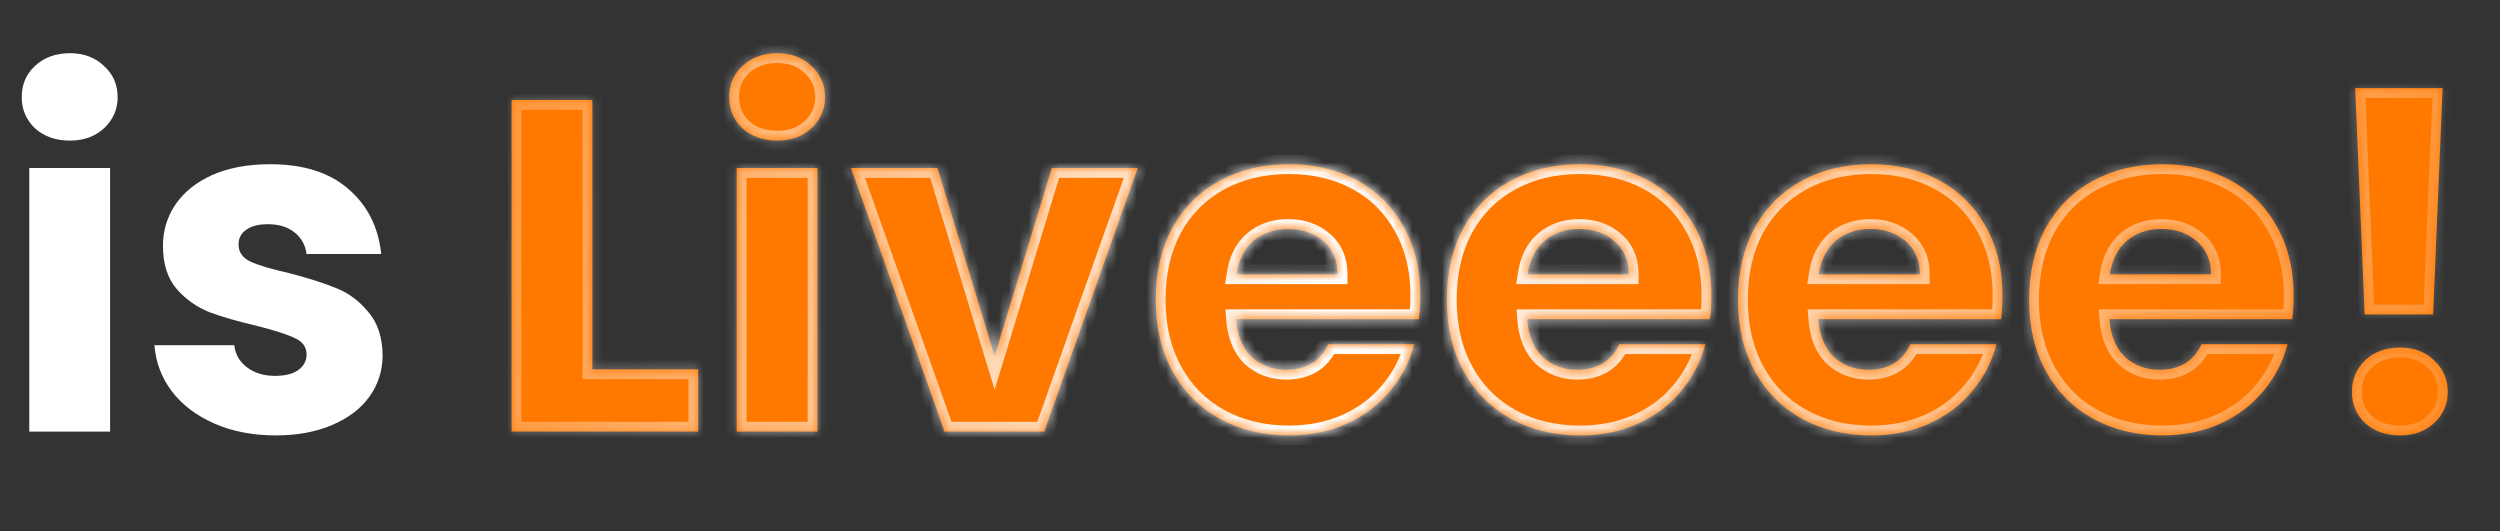 <svg width="254" height="54" viewBox="0 0 254 54" fill="none" xmlns="http://www.w3.org/2000/svg">
<rect x="0" y="0" width="254" height="54" fill="#333333" stroke="none"/>
<path d="M7.104 14.284C5.664 14.284 4.48 13.868 3.552 13.037C2.656 12.172 2.208 11.117 2.208 9.869C2.208 8.589 2.656 7.533 3.552 6.701C4.48 5.837 5.664 5.405 7.104 5.405C8.512 5.405 9.664 5.837 10.56 6.701C11.488 7.533 11.952 8.589 11.952 9.869C11.952 11.117 11.488 12.172 10.56 13.037C9.664 13.868 8.512 14.284 7.104 14.284ZM11.184 17.069V43.852H2.976V17.069H11.184ZM28.028 44.236C25.692 44.236 23.612 43.837 21.788 43.036C19.964 42.236 18.524 41.148 17.468 39.773C16.412 38.364 15.82 36.797 15.692 35.069H23.804C23.9 35.996 24.332 36.748 25.1 37.325C25.868 37.901 26.812 38.188 27.932 38.188C28.956 38.188 29.74 37.996 30.284 37.612C30.86 37.197 31.148 36.669 31.148 36.029C31.148 35.261 30.748 34.7 29.948 34.349C29.148 33.965 27.852 33.548 26.06 33.1C24.14 32.653 22.54 32.188 21.26 31.709C19.98 31.197 18.876 30.413 17.948 29.357C17.02 28.268 16.556 26.812 16.556 24.988C16.556 23.453 16.972 22.061 17.804 20.812C18.668 19.532 19.916 18.524 21.548 17.788C23.212 17.052 25.18 16.684 27.452 16.684C30.812 16.684 33.452 17.517 35.372 19.18C37.324 20.845 38.444 23.052 38.732 25.805H31.148C31.02 24.877 30.604 24.14 29.9 23.596C29.228 23.052 28.332 22.78 27.212 22.78C26.252 22.78 25.516 22.973 25.004 23.357C24.492 23.709 24.236 24.204 24.236 24.845C24.236 25.613 24.636 26.189 25.436 26.573C26.268 26.956 27.548 27.34 29.276 27.724C31.26 28.236 32.876 28.748 34.124 29.261C35.372 29.741 36.46 30.541 37.388 31.66C38.348 32.748 38.844 34.221 38.876 36.077C38.876 37.645 38.428 39.053 37.532 40.3C36.668 41.517 35.404 42.477 33.74 43.181C32.108 43.885 30.204 44.236 28.028 44.236Z" fill="white"/>
<mask id="path-2-inside-1_838_7085" fill="white">
<path d="M60.184 37.517H70.936V43.852H51.976V10.156H60.184V37.517ZM78.979 14.284C77.539 14.284 76.355 13.868 75.427 13.037C74.531 12.172 74.083 11.117 74.083 9.869C74.083 8.589 74.531 7.533 75.427 6.701C76.355 5.837 77.539 5.405 78.979 5.405C80.387 5.405 81.539 5.837 82.435 6.701C83.363 7.533 83.827 8.589 83.827 9.869C83.827 11.117 83.363 12.172 82.435 13.037C81.539 13.868 80.387 14.284 78.979 14.284ZM83.059 17.069V43.852H74.851V17.069H83.059ZM101.055 36.172L106.863 17.069H115.599L106.095 43.852H95.967L86.463 17.069H95.247L101.055 36.172ZM144.302 30.029C144.302 30.797 144.254 31.596 144.158 32.428H125.582C125.71 34.093 126.238 35.373 127.166 36.269C128.126 37.133 129.294 37.565 130.67 37.565C132.718 37.565 134.142 36.7 134.942 34.972H143.678C143.23 36.733 142.414 38.316 141.23 39.724C140.078 41.133 138.622 42.236 136.862 43.036C135.102 43.837 133.134 44.236 130.958 44.236C128.334 44.236 125.998 43.676 123.95 42.556C121.902 41.437 120.302 39.837 119.15 37.757C117.998 35.676 117.422 33.245 117.422 30.46C117.422 27.677 117.982 25.244 119.102 23.165C120.254 21.084 121.854 19.485 123.902 18.364C125.95 17.244 128.302 16.684 130.958 16.684C133.55 16.684 135.854 17.229 137.87 18.317C139.886 19.404 141.454 20.956 142.574 22.973C143.726 24.988 144.302 27.34 144.302 30.029ZM135.902 27.869C135.902 26.46 135.422 25.34 134.462 24.509C133.502 23.677 132.302 23.261 130.862 23.261C129.486 23.261 128.318 23.66 127.358 24.46C126.43 25.261 125.854 26.396 125.63 27.869H135.902ZM173.88 30.029C173.88 30.797 173.832 31.596 173.736 32.428H155.16C155.288 34.093 155.816 35.373 156.744 36.269C157.704 37.133 158.872 37.565 160.248 37.565C162.296 37.565 163.72 36.7 164.52 34.972H173.256C172.808 36.733 171.992 38.316 170.808 39.724C169.656 41.133 168.2 42.236 166.44 43.036C164.68 43.837 162.712 44.236 160.536 44.236C157.912 44.236 155.576 43.676 153.528 42.556C151.48 41.437 149.88 39.837 148.728 37.757C147.576 35.676 147 33.245 147 30.46C147 27.677 147.56 25.244 148.68 23.165C149.832 21.084 151.432 19.485 153.48 18.364C155.528 17.244 157.88 16.684 160.536 16.684C163.128 16.684 165.432 17.229 167.448 18.317C169.464 19.404 171.032 20.956 172.152 22.973C173.304 24.988 173.88 27.34 173.88 30.029ZM165.48 27.869C165.48 26.46 165 25.34 164.04 24.509C163.08 23.677 161.88 23.261 160.44 23.261C159.064 23.261 157.896 23.66 156.936 24.46C156.008 25.261 155.432 26.396 155.208 27.869H165.48ZM203.458 30.029C203.458 30.797 203.41 31.596 203.314 32.428H184.738C184.866 34.093 185.394 35.373 186.322 36.269C187.282 37.133 188.45 37.565 189.826 37.565C191.874 37.565 193.298 36.7 194.098 34.972H202.834C202.386 36.733 201.57 38.316 200.386 39.724C199.234 41.133 197.778 42.236 196.018 43.036C194.258 43.837 192.29 44.236 190.114 44.236C187.49 44.236 185.154 43.676 183.106 42.556C181.058 41.437 179.458 39.837 178.306 37.757C177.154 35.676 176.578 33.245 176.578 30.46C176.578 27.677 177.138 25.244 178.258 23.165C179.41 21.084 181.01 19.485 183.058 18.364C185.106 17.244 187.458 16.684 190.114 16.684C192.706 16.684 195.01 17.229 197.026 18.317C199.042 19.404 200.61 20.956 201.73 22.973C202.882 24.988 203.458 27.34 203.458 30.029ZM195.058 27.869C195.058 26.46 194.578 25.34 193.618 24.509C192.658 23.677 191.458 23.261 190.018 23.261C188.642 23.261 187.474 23.66 186.514 24.46C185.586 25.261 185.01 26.396 184.786 27.869H195.058ZM233.036 30.029C233.036 30.797 232.989 31.596 232.893 32.428H214.317C214.445 34.093 214.973 35.373 215.901 36.269C216.861 37.133 218.029 37.565 219.405 37.565C221.453 37.565 222.877 36.7 223.677 34.972H232.413C231.965 36.733 231.149 38.316 229.965 39.724C228.813 41.133 227.357 42.236 225.597 43.036C223.837 43.837 221.869 44.236 219.693 44.236C217.069 44.236 214.733 43.676 212.685 42.556C210.637 41.437 209.037 39.837 207.885 37.757C206.733 35.676 206.157 33.245 206.157 30.46C206.157 27.677 206.717 25.244 207.837 23.165C208.989 21.084 210.589 19.485 212.637 18.364C214.685 17.244 217.037 16.684 219.693 16.684C222.285 16.684 224.589 17.229 226.605 18.317C228.621 19.404 230.189 20.956 231.309 22.973C232.461 24.988 233.036 27.34 233.036 30.029ZM224.637 27.869C224.637 26.46 224.157 25.34 223.197 24.509C222.237 23.677 221.037 23.261 219.597 23.261C218.221 23.261 217.053 23.66 216.093 24.46C215.165 25.261 214.589 26.396 214.365 27.869H224.637ZM248.167 8.957L247.207 31.948H240.247L239.287 8.957H248.167ZM243.847 44.236C242.407 44.236 241.223 43.821 240.295 42.989C239.399 42.124 238.951 41.069 238.951 39.821C238.951 38.541 239.399 37.468 240.295 36.605C241.223 35.74 242.407 35.309 243.847 35.309C245.255 35.309 246.407 35.74 247.303 36.605C248.231 37.468 248.695 38.541 248.695 39.821C248.695 41.069 248.231 42.124 247.303 42.989C246.407 43.821 245.255 44.236 243.847 44.236Z"/>
</mask>
<path d="M60.184 37.517H70.936V43.852H51.976V10.156H60.184V37.517ZM78.979 14.284C77.539 14.284 76.355 13.868 75.427 13.037C74.531 12.172 74.083 11.117 74.083 9.869C74.083 8.589 74.531 7.533 75.427 6.701C76.355 5.837 77.539 5.405 78.979 5.405C80.387 5.405 81.539 5.837 82.435 6.701C83.363 7.533 83.827 8.589 83.827 9.869C83.827 11.117 83.363 12.172 82.435 13.037C81.539 13.868 80.387 14.284 78.979 14.284ZM83.059 17.069V43.852H74.851V17.069H83.059ZM101.055 36.172L106.863 17.069H115.599L106.095 43.852H95.967L86.463 17.069H95.247L101.055 36.172ZM144.302 30.029C144.302 30.797 144.254 31.596 144.158 32.428H125.582C125.71 34.093 126.238 35.373 127.166 36.269C128.126 37.133 129.294 37.565 130.67 37.565C132.718 37.565 134.142 36.7 134.942 34.972H143.678C143.23 36.733 142.414 38.316 141.23 39.724C140.078 41.133 138.622 42.236 136.862 43.036C135.102 43.837 133.134 44.236 130.958 44.236C128.334 44.236 125.998 43.676 123.95 42.556C121.902 41.437 120.302 39.837 119.15 37.757C117.998 35.676 117.422 33.245 117.422 30.46C117.422 27.677 117.982 25.244 119.102 23.165C120.254 21.084 121.854 19.485 123.902 18.364C125.95 17.244 128.302 16.684 130.958 16.684C133.55 16.684 135.854 17.229 137.87 18.317C139.886 19.404 141.454 20.956 142.574 22.973C143.726 24.988 144.302 27.34 144.302 30.029ZM135.902 27.869C135.902 26.46 135.422 25.34 134.462 24.509C133.502 23.677 132.302 23.261 130.862 23.261C129.486 23.261 128.318 23.66 127.358 24.46C126.43 25.261 125.854 26.396 125.63 27.869H135.902ZM173.88 30.029C173.88 30.797 173.832 31.596 173.736 32.428H155.16C155.288 34.093 155.816 35.373 156.744 36.269C157.704 37.133 158.872 37.565 160.248 37.565C162.296 37.565 163.72 36.7 164.52 34.972H173.256C172.808 36.733 171.992 38.316 170.808 39.724C169.656 41.133 168.2 42.236 166.44 43.036C164.68 43.837 162.712 44.236 160.536 44.236C157.912 44.236 155.576 43.676 153.528 42.556C151.48 41.437 149.88 39.837 148.728 37.757C147.576 35.676 147 33.245 147 30.46C147 27.677 147.56 25.244 148.68 23.165C149.832 21.084 151.432 19.485 153.48 18.364C155.528 17.244 157.88 16.684 160.536 16.684C163.128 16.684 165.432 17.229 167.448 18.317C169.464 19.404 171.032 20.956 172.152 22.973C173.304 24.988 173.88 27.34 173.88 30.029ZM165.48 27.869C165.48 26.46 165 25.34 164.04 24.509C163.08 23.677 161.88 23.261 160.44 23.261C159.064 23.261 157.896 23.66 156.936 24.46C156.008 25.261 155.432 26.396 155.208 27.869H165.48ZM203.458 30.029C203.458 30.797 203.41 31.596 203.314 32.428H184.738C184.866 34.093 185.394 35.373 186.322 36.269C187.282 37.133 188.45 37.565 189.826 37.565C191.874 37.565 193.298 36.7 194.098 34.972H202.834C202.386 36.733 201.57 38.316 200.386 39.724C199.234 41.133 197.778 42.236 196.018 43.036C194.258 43.837 192.29 44.236 190.114 44.236C187.49 44.236 185.154 43.676 183.106 42.556C181.058 41.437 179.458 39.837 178.306 37.757C177.154 35.676 176.578 33.245 176.578 30.46C176.578 27.677 177.138 25.244 178.258 23.165C179.41 21.084 181.01 19.485 183.058 18.364C185.106 17.244 187.458 16.684 190.114 16.684C192.706 16.684 195.01 17.229 197.026 18.317C199.042 19.404 200.61 20.956 201.73 22.973C202.882 24.988 203.458 27.34 203.458 30.029ZM195.058 27.869C195.058 26.46 194.578 25.34 193.618 24.509C192.658 23.677 191.458 23.261 190.018 23.261C188.642 23.261 187.474 23.66 186.514 24.46C185.586 25.261 185.01 26.396 184.786 27.869H195.058ZM233.036 30.029C233.036 30.797 232.989 31.596 232.893 32.428H214.317C214.445 34.093 214.973 35.373 215.901 36.269C216.861 37.133 218.029 37.565 219.405 37.565C221.453 37.565 222.877 36.7 223.677 34.972H232.413C231.965 36.733 231.149 38.316 229.965 39.724C228.813 41.133 227.357 42.236 225.597 43.036C223.837 43.837 221.869 44.236 219.693 44.236C217.069 44.236 214.733 43.676 212.685 42.556C210.637 41.437 209.037 39.837 207.885 37.757C206.733 35.676 206.157 33.245 206.157 30.46C206.157 27.677 206.717 25.244 207.837 23.165C208.989 21.084 210.589 19.485 212.637 18.364C214.685 17.244 217.037 16.684 219.693 16.684C222.285 16.684 224.589 17.229 226.605 18.317C228.621 19.404 230.189 20.956 231.309 22.973C232.461 24.988 233.036 27.34 233.036 30.029ZM224.637 27.869C224.637 26.46 224.157 25.34 223.197 24.509C222.237 23.677 221.037 23.261 219.597 23.261C218.221 23.261 217.053 23.66 216.093 24.46C215.165 25.261 214.589 26.396 214.365 27.869H224.637ZM248.167 8.957L247.207 31.948H240.247L239.287 8.957H248.167ZM243.847 44.236C242.407 44.236 241.223 43.821 240.295 42.989C239.399 42.124 238.951 41.069 238.951 39.821C238.951 38.541 239.399 37.468 240.295 36.605C241.223 35.74 242.407 35.309 243.847 35.309C245.255 35.309 246.407 35.74 247.303 36.605C248.231 37.468 248.695 38.541 248.695 39.821C248.695 41.069 248.231 42.124 247.303 42.989C246.407 43.821 245.255 44.236 243.847 44.236Z" fill="#FF7800"/>
<path d="M60.184 37.517H59.184V38.517H60.184V37.517ZM70.936 37.517H71.936V36.517H70.936V37.517ZM70.936 43.852V44.852H71.936V43.852H70.936ZM51.976 43.852H50.976V44.852H51.976V43.852ZM51.976 10.156V9.157H50.976V10.156H51.976ZM60.184 10.156H61.184V9.157H60.184V10.156ZM60.184 38.517H70.936V36.517H60.184V38.517ZM69.936 37.517V43.852H71.936V37.517H69.936ZM70.936 42.852H51.976V44.852H70.936V42.852ZM52.976 43.852V10.156H50.976V43.852H52.976ZM51.976 11.156H60.184V9.157H51.976V11.156ZM59.184 10.156V37.517H61.184V10.156H59.184ZM75.427 13.037L74.733 13.756L74.746 13.769L74.76 13.781L75.427 13.037ZM75.427 6.701L76.108 7.433L76.108 7.432L75.427 6.701ZM82.435 6.701L81.741 7.42L81.754 7.433L81.767 7.445L82.435 6.701ZM82.435 13.037L83.115 13.769L83.116 13.768L82.435 13.037ZM83.059 17.069H84.059V16.069H83.059V17.069ZM83.059 43.852V44.852H84.059V43.852H83.059ZM74.851 43.852H73.851V44.852H74.851V43.852ZM74.851 17.069V16.069H73.851V17.069H74.851ZM78.979 13.284C77.745 13.284 76.811 12.934 76.094 12.292L74.76 13.781C75.899 14.803 77.333 15.284 78.979 15.284V13.284ZM76.121 12.317C75.421 11.642 75.083 10.846 75.083 9.869H73.083C73.083 11.387 73.641 12.703 74.733 13.756L76.121 12.317ZM75.083 9.869C75.083 8.852 75.426 8.066 76.108 7.433L74.746 5.968C73.636 6.999 73.083 8.325 73.083 9.869H75.083ZM76.108 7.432C76.826 6.764 77.755 6.405 78.979 6.405V4.405C77.323 4.405 75.884 4.909 74.746 5.969L76.108 7.432ZM78.979 6.405C80.165 6.405 81.056 6.76 81.741 7.42L83.129 5.981C82.022 4.913 80.609 4.405 78.979 4.405V6.405ZM81.767 7.445C82.478 8.082 82.827 8.864 82.827 9.869H84.827C84.827 8.313 84.249 6.983 83.103 5.956L81.767 7.445ZM82.827 9.869C82.827 10.834 82.482 11.626 81.754 12.305L83.116 13.768C84.244 12.719 84.827 11.399 84.827 9.869H82.827ZM81.755 12.304C81.072 12.938 80.176 13.284 78.979 13.284V15.284C80.598 15.284 82.007 14.799 83.115 13.769L81.755 12.304ZM82.059 17.069V43.852H84.059V17.069H82.059ZM83.059 42.852H74.851V44.852H83.059V42.852ZM75.851 43.852V17.069H73.851V43.852H75.851ZM74.851 18.069H83.059V16.069H74.851V18.069ZM101.055 36.172L100.098 36.463L101.055 39.61L102.012 36.463L101.055 36.172ZM106.863 17.069V16.069H106.122L105.906 16.778L106.863 17.069ZM115.599 17.069L116.542 17.403L117.015 16.069H115.599V17.069ZM106.095 43.852V44.852H106.802L107.038 44.187L106.095 43.852ZM95.967 43.852L95.025 44.187L95.261 44.852H95.967V43.852ZM86.463 17.069V16.069H85.047L85.521 17.403L86.463 17.069ZM95.247 17.069L96.204 16.778L95.988 16.069H95.247V17.069ZM102.012 36.463L107.82 17.359L105.906 16.778L100.098 35.882L102.012 36.463ZM106.863 18.069H115.599V16.069H106.863V18.069ZM114.657 16.734L105.153 43.518L107.038 44.187L116.542 17.403L114.657 16.734ZM106.095 42.852H95.967V44.852H106.095V42.852ZM96.91 43.518L87.406 16.734L85.521 17.403L95.025 44.187L96.91 43.518ZM86.463 18.069H95.247V16.069H86.463V18.069ZM94.29 17.359L100.098 36.463L102.012 35.882L96.204 16.778L94.29 17.359ZM144.158 32.428V33.428H145.049L145.152 32.543L144.158 32.428ZM125.582 32.428V31.428H124.502L124.585 32.505L125.582 32.428ZM127.166 36.269L126.472 36.988L126.484 37L126.497 37.012L127.166 36.269ZM134.942 34.972V33.972H134.303L134.035 34.552L134.942 34.972ZM143.678 34.972L144.647 35.219L144.965 33.972H143.678V34.972ZM141.23 39.724L140.465 39.081L140.456 39.091L141.23 39.724ZM136.862 43.036L137.276 43.947L136.862 43.036ZM123.95 42.556L123.47 43.434L123.95 42.556ZM119.15 37.757L120.025 37.272L119.15 37.757ZM119.102 23.165L118.227 22.68L118.222 22.69L119.102 23.165ZM123.902 18.364L124.382 19.242L123.902 18.364ZM137.87 18.317L137.395 19.197V19.197L137.87 18.317ZM142.574 22.973L141.7 23.458L141.706 23.469L142.574 22.973ZM135.902 27.869V28.869H136.902V27.869H135.902ZM134.462 24.509L135.117 23.753V23.753L134.462 24.509ZM127.358 24.46L126.718 23.692L126.712 23.698L126.705 23.703L127.358 24.46ZM125.63 27.869L124.642 27.718L124.466 28.869H125.63V27.869ZM143.302 30.029C143.302 30.755 143.257 31.517 143.165 32.314L145.152 32.543C145.252 31.677 145.302 30.838 145.302 30.029H143.302ZM144.158 31.428H125.582V33.428H144.158V31.428ZM124.585 32.505C124.726 34.34 125.321 35.877 126.472 36.988L127.861 35.549C127.155 34.868 126.694 33.845 126.579 32.352L124.585 32.505ZM126.497 37.012C127.653 38.053 129.065 38.565 130.67 38.565V36.565C129.524 36.565 128.599 36.213 127.835 35.525L126.497 37.012ZM130.67 38.565C131.835 38.565 132.892 38.318 133.793 37.772C134.698 37.222 135.378 36.41 135.85 35.393L134.035 34.552C133.706 35.263 133.274 35.747 132.755 36.062C132.232 36.379 131.553 36.565 130.67 36.565V38.565ZM134.942 35.972H143.678V33.972H134.942V35.972ZM142.709 34.726C142.299 36.338 141.553 37.787 140.465 39.081L141.995 40.368C143.275 38.846 144.162 37.127 144.647 35.219L142.709 34.726ZM140.456 39.091C139.407 40.373 138.078 41.386 136.448 42.126L137.276 43.947C139.167 43.087 140.749 41.892 142.004 40.358L140.456 39.091ZM136.448 42.126C134.834 42.86 133.009 43.236 130.958 43.236V45.236C133.259 45.236 135.371 44.813 137.276 43.947L136.448 42.126ZM130.958 43.236C128.481 43.236 126.313 42.709 124.43 41.679L123.47 43.434C125.683 44.644 128.188 45.236 130.958 45.236V43.236ZM124.43 41.679C122.551 40.652 121.087 39.19 120.025 37.272L118.275 38.241C119.517 40.483 121.253 42.221 123.47 43.434L124.43 41.679ZM120.025 37.272C118.968 35.364 118.422 33.104 118.422 30.46H116.422C116.422 33.385 117.028 35.989 118.275 38.241L120.025 37.272ZM118.422 30.46C118.422 27.812 118.954 25.549 119.983 23.639L118.222 22.69C117.01 24.94 116.422 27.541 116.422 30.46H118.422ZM119.977 23.649C121.039 21.732 122.503 20.269 124.382 19.242L123.422 17.487C121.205 18.7 119.469 20.438 118.227 22.68L119.977 23.649ZM124.382 19.242C126.264 18.213 128.446 17.684 130.958 17.684V15.684C128.158 15.684 125.637 16.276 123.422 17.487L124.382 19.242ZM130.958 17.684C133.406 17.684 135.543 18.197 137.395 19.197L138.345 17.436C136.165 16.26 133.694 15.684 130.958 15.684V17.684ZM137.395 19.197C139.242 20.193 140.672 21.608 141.7 23.458L143.448 22.487C142.236 20.305 140.53 18.616 138.345 17.436L137.395 19.197ZM141.706 23.469C142.759 25.311 143.302 27.487 143.302 30.029H145.302C145.302 27.194 144.694 24.666 143.442 22.476L141.706 23.469ZM136.902 27.869C136.902 26.206 136.322 24.797 135.117 23.753L133.807 25.264C134.523 25.884 134.902 26.715 134.902 27.869H136.902ZM135.117 23.753C133.951 22.742 132.508 22.261 130.862 22.261V24.261C132.096 24.261 133.053 24.611 133.807 25.264L135.117 23.753ZM130.862 22.261C129.277 22.261 127.876 22.727 126.718 23.692L127.998 25.229C128.76 24.594 129.695 24.261 130.862 24.261V22.261ZM126.705 23.703C125.56 24.691 124.893 26.063 124.642 27.718L126.619 28.019C126.815 26.73 127.301 25.83 128.011 25.218L126.705 23.703ZM125.63 28.869H135.902V26.869H125.63V28.869ZM173.736 32.428V33.428H174.628L174.73 32.543L173.736 32.428ZM155.16 32.428V31.428H154.08L154.163 32.505L155.16 32.428ZM156.744 36.269L156.05 36.988L156.062 37L156.075 37.012L156.744 36.269ZM164.52 34.972V33.972H163.881L163.613 34.552L164.52 34.972ZM173.256 34.972L174.225 35.219L174.543 33.972H173.256V34.972ZM170.808 39.724L170.043 39.081L170.034 39.091L170.808 39.724ZM166.44 43.036L166.854 43.947L166.44 43.036ZM153.528 42.556L153.048 43.434L153.528 42.556ZM148.728 37.757L149.603 37.272L148.728 37.757ZM148.68 23.165L147.805 22.68L147.8 22.69L148.68 23.165ZM153.48 18.364L153.96 19.242L153.48 18.364ZM167.448 18.317L166.973 19.197V19.197L167.448 18.317ZM172.152 22.973L171.278 23.458L171.284 23.469L172.152 22.973ZM165.48 27.869V28.869H166.48V27.869H165.48ZM164.04 24.509L164.695 23.753V23.753L164.04 24.509ZM156.936 24.46L156.296 23.692L156.29 23.698L156.283 23.703L156.936 24.46ZM155.208 27.869L154.22 27.718L154.045 28.869H155.208V27.869ZM172.88 30.029C172.88 30.755 172.835 31.517 172.743 32.314L174.73 32.543C174.83 31.677 174.88 30.838 174.88 30.029H172.88ZM173.736 31.428H155.16V33.428H173.736V31.428ZM154.163 32.505C154.304 34.34 154.899 35.877 156.05 36.988L157.439 35.549C156.734 34.868 156.272 33.845 156.157 32.352L154.163 32.505ZM156.075 37.012C157.232 38.053 158.643 38.565 160.248 38.565V36.565C159.102 36.565 158.177 36.213 157.413 35.525L156.075 37.012ZM160.248 38.565C161.413 38.565 162.47 38.318 163.371 37.772C164.276 37.222 164.957 36.41 165.428 35.393L163.613 34.552C163.284 35.263 162.852 35.747 162.334 36.062C161.81 36.379 161.131 36.565 160.248 36.565V38.565ZM164.52 35.972H173.256V33.972H164.52V35.972ZM172.287 34.726C171.877 36.338 171.131 37.787 170.043 39.081L171.574 40.368C172.853 38.846 173.74 37.127 174.225 35.219L172.287 34.726ZM170.034 39.091C168.986 40.373 167.656 41.386 166.026 42.126L166.854 43.947C168.745 43.087 170.327 41.892 171.582 40.358L170.034 39.091ZM166.026 42.126C164.412 42.86 162.587 43.236 160.536 43.236V45.236C162.837 45.236 164.949 44.813 166.854 43.947L166.026 42.126ZM160.536 43.236C158.059 43.236 155.891 42.709 154.008 41.679L153.048 43.434C155.261 44.644 157.766 45.236 160.536 45.236V43.236ZM154.008 41.679C152.13 40.652 150.665 39.19 149.603 37.272L147.853 38.241C149.095 40.483 150.831 42.221 153.048 43.434L154.008 41.679ZM149.603 37.272C148.546 35.364 148 33.104 148 30.46H146C146 33.385 146.606 35.989 147.853 38.241L149.603 37.272ZM148 30.46C148 27.812 148.532 25.549 149.561 23.639L147.8 22.69C146.588 24.94 146 27.541 146 30.46H148ZM149.555 23.649C150.617 21.732 152.082 20.269 153.96 19.242L153 17.487C150.783 18.7 149.047 20.438 147.805 22.68L149.555 23.649ZM153.96 19.242C155.842 18.213 158.025 17.684 160.536 17.684V15.684C157.736 15.684 155.215 16.276 153 17.487L153.96 19.242ZM160.536 17.684C162.985 17.684 165.122 18.197 166.973 19.197L167.923 17.436C165.743 16.26 163.272 15.684 160.536 15.684V17.684ZM166.973 19.197C168.82 20.193 170.25 21.608 171.278 23.458L173.026 22.487C171.814 20.305 170.108 18.616 167.923 17.436L166.973 19.197ZM171.284 23.469C172.337 25.311 172.88 27.487 172.88 30.029H174.88C174.88 27.194 174.272 24.666 173.02 22.476L171.284 23.469ZM166.48 27.869C166.48 26.206 165.9 24.797 164.695 23.753L163.385 25.264C164.101 25.884 164.48 26.715 164.48 27.869H166.48ZM164.695 23.753C163.529 22.742 162.087 22.261 160.44 22.261V24.261C161.674 24.261 162.631 24.611 163.385 25.264L164.695 23.753ZM160.44 22.261C158.856 22.261 157.454 22.727 156.296 23.692L157.576 25.229C158.338 24.594 159.273 24.261 160.44 24.261V22.261ZM156.283 23.703C155.138 24.691 154.471 26.063 154.22 27.718L156.197 28.019C156.393 26.73 156.879 25.83 157.589 25.218L156.283 23.703ZM155.208 28.869H165.48V26.869H155.208V28.869ZM203.314 32.428V33.428H204.206L204.308 32.543L203.314 32.428ZM184.738 32.428V31.428H183.658L183.741 32.505L184.738 32.428ZM186.322 36.269L185.628 36.988L185.64 37L185.653 37.012L186.322 36.269ZM194.098 34.972V33.972H193.459L193.191 34.552L194.098 34.972ZM202.834 34.972L203.803 35.219L204.121 33.972H202.834V34.972ZM200.386 39.724L199.621 39.081L199.612 39.091L200.386 39.724ZM196.018 43.036L196.432 43.947L196.018 43.036ZM183.106 42.556L182.627 43.434L183.106 42.556ZM178.306 37.757L179.181 37.272L178.306 37.757ZM178.258 23.165L177.384 22.68L177.378 22.69L178.258 23.165ZM183.058 18.364L183.538 19.242L183.058 18.364ZM197.026 18.317L196.551 19.197V19.197L197.026 18.317ZM201.73 22.973L200.856 23.458L200.862 23.469L201.73 22.973ZM195.058 27.869V28.869H196.058V27.869H195.058ZM193.618 24.509L194.273 23.753V23.753L193.618 24.509ZM186.514 24.46L185.874 23.692L185.868 23.698L185.861 23.703L186.514 24.46ZM184.786 27.869L183.798 27.718L183.623 28.869H184.786V27.869ZM202.458 30.029C202.458 30.755 202.413 31.517 202.321 32.314L204.308 32.543C204.408 31.677 204.458 30.838 204.458 30.029H202.458ZM203.314 31.428H184.738V33.428H203.314V31.428ZM183.741 32.505C183.882 34.34 184.477 35.877 185.628 36.988L187.017 35.549C186.312 34.868 185.85 33.845 185.735 32.352L183.741 32.505ZM185.653 37.012C186.81 38.053 188.221 38.565 189.826 38.565V36.565C188.68 36.565 187.755 36.213 186.991 35.525L185.653 37.012ZM189.826 38.565C190.991 38.565 192.048 38.318 192.949 37.772C193.854 37.222 194.535 36.41 195.006 35.393L193.191 34.552C192.862 35.263 192.43 35.747 191.912 36.062C191.388 36.379 190.709 36.565 189.826 36.565V38.565ZM194.098 35.972H202.834V33.972H194.098V35.972ZM201.865 34.726C201.455 36.338 200.709 37.787 199.621 39.081L201.152 40.368C202.431 38.846 203.318 37.127 203.803 35.219L201.865 34.726ZM199.612 39.091C198.564 40.373 197.234 41.386 195.605 42.126L196.432 43.947C198.323 43.087 199.905 41.892 201.16 40.358L199.612 39.091ZM195.605 42.126C193.99 42.86 192.166 43.236 190.114 43.236V45.236C192.415 45.236 194.527 44.813 196.432 43.947L195.605 42.126ZM190.114 43.236C187.637 43.236 185.47 42.709 183.586 41.679L182.627 43.434C184.839 44.644 187.344 45.236 190.114 45.236V43.236ZM183.586 41.679C181.708 40.652 180.243 39.19 179.181 37.272L177.432 38.241C178.674 40.483 180.409 42.221 182.627 43.434L183.586 41.679ZM179.181 37.272C178.124 35.364 177.578 33.104 177.578 30.46H175.578C175.578 33.385 176.184 35.989 177.432 38.241L179.181 37.272ZM177.578 30.46C177.578 27.812 178.11 25.549 179.139 23.639L177.378 22.69C176.167 24.94 175.578 27.541 175.578 30.46H177.578ZM179.133 23.649C180.195 21.732 181.66 20.269 183.538 19.242L182.579 17.487C180.361 18.7 178.626 20.438 177.384 22.68L179.133 23.649ZM183.538 19.242C185.42 18.213 187.603 17.684 190.114 17.684V15.684C187.314 15.684 184.793 16.276 182.579 17.487L183.538 19.242ZM190.114 17.684C192.563 17.684 194.7 18.197 196.551 19.197L197.501 17.436C195.321 16.26 192.85 15.684 190.114 15.684V17.684ZM196.551 19.197C198.398 20.193 199.828 21.608 200.856 23.458L202.605 22.487C201.392 20.305 199.686 18.616 197.501 17.436L196.551 19.197ZM200.862 23.469C201.915 25.311 202.458 27.487 202.458 30.029H204.458C204.458 27.194 203.85 24.666 202.599 22.476L200.862 23.469ZM196.058 27.869C196.058 26.206 195.478 24.797 194.273 23.753L192.963 25.264C193.679 25.884 194.058 26.715 194.058 27.869H196.058ZM194.273 23.753C193.107 22.742 191.665 22.261 190.018 22.261V24.261C191.252 24.261 192.21 24.611 192.963 25.264L194.273 23.753ZM190.018 22.261C188.434 22.261 187.032 22.727 185.874 23.692L187.155 25.229C187.916 24.594 188.851 24.261 190.018 24.261V22.261ZM185.861 23.703C184.716 24.691 184.05 26.063 183.798 27.718L185.775 28.019C185.971 26.73 186.457 25.83 187.167 25.218L185.861 23.703ZM184.786 28.869H195.058V26.869H184.786V28.869ZM232.893 32.428V33.428H233.784L233.886 32.543L232.893 32.428ZM214.316 32.428V31.428H213.237L213.319 32.505L214.316 32.428ZM215.9 36.269L215.206 36.988L215.219 37L215.232 37.012L215.9 36.269ZM223.676 34.972V33.972H223.037L222.769 34.552L223.676 34.972ZM232.413 34.972L233.382 35.219L233.699 33.972H232.413V34.972ZM229.965 39.724L229.199 39.081L229.191 39.091L229.965 39.724ZM225.596 43.036L226.01 43.947L225.596 43.036ZM212.684 42.556L212.205 43.434L212.684 42.556ZM207.885 37.757L208.759 37.272L207.885 37.757ZM207.837 23.165L206.962 22.68L206.956 22.69L207.837 23.165ZM212.637 18.364L213.116 19.242L212.637 18.364ZM226.605 18.317L226.13 19.197V19.197L226.605 18.317ZM231.309 22.973L230.434 23.458L230.44 23.469L231.309 22.973ZM224.637 27.869V28.869H225.637V27.869H224.637ZM223.197 24.509L223.851 23.753V23.753L223.197 24.509ZM216.092 24.46L215.452 23.692L215.446 23.698L215.44 23.703L216.092 24.46ZM214.365 27.869L213.376 27.718L213.201 28.869H214.365V27.869ZM232.036 30.029C232.036 30.755 231.991 31.517 231.899 32.314L233.886 32.543C233.986 31.677 234.036 30.838 234.036 30.029H232.036ZM232.893 31.428H214.316V33.428H232.893V31.428ZM213.319 32.505C213.461 34.34 214.055 35.877 215.206 36.988L216.595 35.549C215.89 34.868 215.428 33.845 215.314 32.352L213.319 32.505ZM215.232 37.012C216.388 38.053 217.799 38.565 219.404 38.565V36.565C218.258 36.565 217.333 36.213 216.569 35.525L215.232 37.012ZM219.404 38.565C220.57 38.565 221.627 38.318 222.527 37.772C223.433 37.222 224.113 36.41 224.584 35.393L222.769 34.552C222.44 35.263 222.008 35.747 221.49 36.062C220.966 36.379 220.287 36.565 219.404 36.565V38.565ZM223.676 35.972H232.413V33.972H223.676V35.972ZM231.443 34.726C231.033 36.338 230.288 37.787 229.199 39.081L230.73 40.368C232.01 38.846 232.896 37.127 233.382 35.219L231.443 34.726ZM229.191 39.091C228.142 40.373 226.812 41.386 225.183 42.126L226.01 43.947C227.901 43.087 229.483 41.892 230.738 40.358L229.191 39.091ZM225.183 42.126C223.568 42.86 221.744 43.236 219.693 43.236V45.236C221.993 45.236 224.105 44.813 226.01 43.947L225.183 42.126ZM219.693 43.236C217.215 43.236 215.048 42.709 213.164 41.679L212.205 43.434C214.417 44.644 216.922 45.236 219.693 45.236V43.236ZM213.164 41.679C211.286 40.652 209.821 39.19 208.759 37.272L207.01 38.241C208.252 40.483 209.987 42.221 212.205 43.434L213.164 41.679ZM208.759 37.272C207.702 35.364 207.156 33.104 207.156 30.46H205.156C205.156 33.385 205.763 35.989 207.01 38.241L208.759 37.272ZM207.156 30.46C207.156 27.812 207.688 25.549 208.717 23.639L206.956 22.69C205.745 24.94 205.156 27.541 205.156 30.46H207.156ZM208.711 23.649C209.773 21.732 211.238 20.269 213.116 19.242L212.157 17.487C209.939 18.7 208.204 20.438 206.962 22.68L208.711 23.649ZM213.116 19.242C214.998 18.213 217.181 17.684 219.693 17.684V15.684C216.892 15.684 214.371 16.276 212.157 17.487L213.116 19.242ZM219.693 17.684C222.141 17.684 224.278 18.197 226.13 19.197L227.079 17.436C224.899 16.26 222.428 15.684 219.693 15.684V17.684ZM226.13 19.197C227.976 20.193 229.406 21.608 230.434 23.458L232.183 22.487C230.971 20.305 229.265 18.616 227.079 17.436L226.13 19.197ZM230.44 23.469C231.493 25.311 232.036 27.487 232.036 30.029H234.036C234.036 27.194 233.428 24.666 232.177 22.476L230.44 23.469ZM225.637 27.869C225.637 26.206 225.056 24.797 223.851 23.753L222.542 25.264C223.257 25.884 223.637 26.715 223.637 27.869H225.637ZM223.851 23.753C222.685 22.742 221.243 22.261 219.596 22.261V24.261C220.83 24.261 221.788 24.611 222.542 25.264L223.851 23.753ZM219.596 22.261C218.012 22.261 216.611 22.727 215.452 23.692L216.733 25.229C217.494 24.594 218.429 24.261 219.596 24.261V22.261ZM215.44 23.703C214.294 24.691 213.628 26.063 213.376 27.718L215.353 28.019C215.549 26.73 216.035 25.83 216.745 25.218L215.44 23.703ZM214.365 28.869H224.637V26.869H214.365V28.869ZM248.167 8.957L249.166 8.998L249.209 7.957H248.167V8.957ZM247.207 31.948V32.949H248.166L248.206 31.99L247.207 31.948ZM240.247 31.948L239.247 31.99L239.288 32.949H240.247V31.948ZM239.287 8.957V7.957H238.244L238.287 8.998L239.287 8.957ZM240.295 42.989L239.6 43.708L239.614 43.721L239.627 43.733L240.295 42.989ZM240.295 36.605L239.613 35.873L239.607 35.879L239.6 35.885L240.295 36.605ZM247.303 36.605L246.608 37.324L246.615 37.331L246.621 37.336L247.303 36.605ZM247.303 42.989L247.983 43.721L247.984 43.72L247.303 42.989ZM247.167 8.915L246.207 31.907L248.206 31.99L249.166 8.998L247.167 8.915ZM247.207 30.948H240.247V32.949H247.207V30.948ZM241.246 31.907L240.286 8.915L238.287 8.998L239.247 31.99L241.246 31.907ZM239.287 9.957H248.167V7.957H239.287V9.957ZM243.847 43.236C242.612 43.236 241.678 42.886 240.962 42.244L239.627 43.733C240.767 44.755 242.201 45.236 243.847 45.236V43.236ZM240.989 42.269C240.289 41.594 239.951 40.798 239.951 39.821H237.951C237.951 41.339 238.508 42.655 239.6 43.708L240.989 42.269ZM239.951 39.821C239.951 38.803 240.294 37.994 240.989 37.324L239.6 35.885C238.503 36.943 237.951 38.278 237.951 39.821H239.951ZM240.976 37.336C241.694 36.668 242.623 36.309 243.847 36.309V34.309C242.191 34.309 240.752 34.813 239.613 35.873L240.976 37.336ZM243.847 36.309C245.033 36.309 245.924 36.664 246.608 37.324L247.997 35.885C246.889 34.817 245.477 34.309 243.847 34.309V36.309ZM246.621 37.336C247.344 38.009 247.695 38.815 247.695 39.821H249.695C249.695 38.266 249.117 36.928 247.984 35.873L246.621 37.336ZM247.695 39.821C247.695 40.786 247.35 41.578 246.621 42.257L247.984 43.72C249.112 42.671 249.695 41.351 249.695 39.821H247.695ZM246.622 42.256C245.939 42.89 245.043 43.236 243.847 43.236V45.236C245.466 45.236 246.874 44.751 247.983 43.721L246.622 42.256Z" fill="url(#paint0_linear_838_7085)" mask="url(#path-2-inside-1_838_7085)"/>
<defs>
<linearGradient id="paint0_linear_838_7085" x1="25" y1="3.831" x2="273.5" y2="46.831" gradientUnits="userSpaceOnUse">
<stop stop-color="white" stop-opacity="0"/>
<stop offset="0.45" stop-color="white"/>
<stop offset="1" stop-color="white" stop-opacity="0"/>
</linearGradient>
</defs>
</svg>
